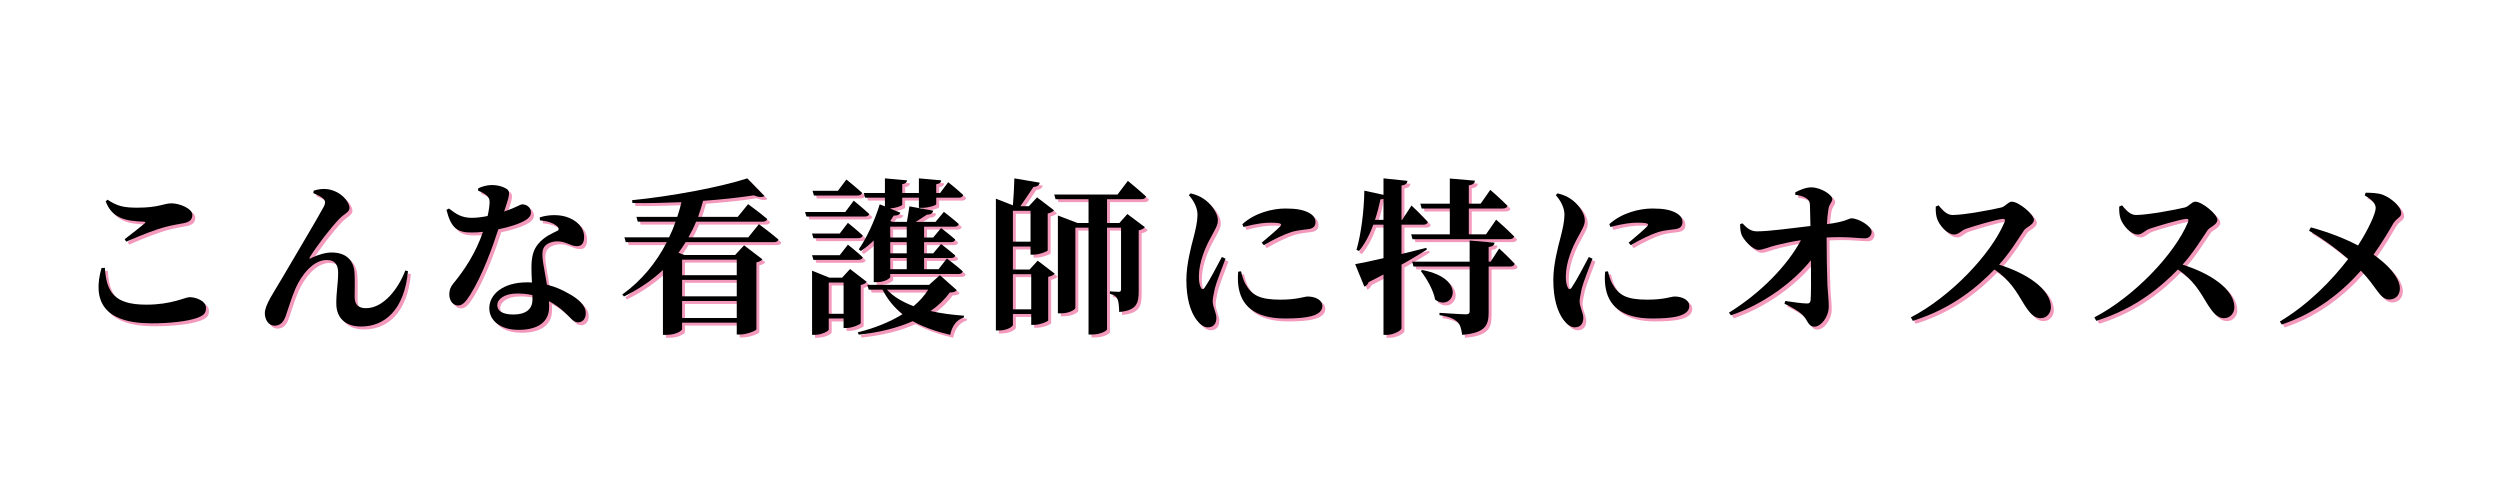 <?xml version="1.0" encoding="UTF-8"?>
<svg xmlns="http://www.w3.org/2000/svg" xmlns:xlink="http://www.w3.org/1999/xlink" width="500" zoomAndPan="magnify" viewBox="0 0 375 75" height="100" preserveAspectRatio="xMidYMid meet" version="1.0">
  <defs>
    <g></g>
  </defs>
  <g fill="#e10058" fill-opacity="0.4">
    <g transform="translate(10.47, 48.442)">
      <g>
        <path d="M 5.199 -7.801 C 3.824 -2.977 5.426 0.5 12.723 0.5 C 15.625 0.5 18.125 0.176 19.5 -0.301 C 20.574 -0.699 20.871 -1.023 20.871 -1.824 C 20.871 -2.875 19.348 -3.426 18.422 -3.426 C 17.723 -3.426 15.75 -2.301 11.922 -2.301 C 6.973 -2.301 5.949 -4.301 5.699 -7.824 Z M 8.898 -11.75 C 11.125 -12.723 13.348 -13.598 14.848 -13.973 C 15.773 -14.223 16.723 -14.375 17.523 -14.523 C 18.422 -14.699 18.824 -15.074 18.824 -15.773 C 18.824 -16.723 16.898 -17.5 15.699 -17.5 C 14.5 -17.5 13.848 -16.848 10.551 -16.848 C 8.551 -16.848 7.551 -17.074 6.098 -18.047 L 5.824 -17.797 C 6.801 -15.172 8.949 -14.848 11.523 -14.75 C 11.824 -14.723 11.848 -14.648 11.648 -14.473 C 10.926 -13.875 9.648 -12.848 8.676 -12.125 Z M 8.898 -11.75 "></path>
      </g>
    </g>
  </g>
  <g fill="#e10058" fill-opacity="0.4">
    <g transform="translate(37.991, 48.442)">
      <g>
        <path d="M 10.949 -18.199 C 11.223 -17.949 11.301 -17.598 11.074 -17.098 C 10.324 -15.648 6.551 -9.348 4.898 -6.5 C 3.523 -4.125 2.176 -2.301 2.176 -1 C 2.176 -0.102 2.699 0.852 3.648 0.852 C 4.574 0.852 5.023 0.176 5.301 -0.574 C 5.723 -1.75 6.148 -3.273 6.773 -4.723 C 7.676 -6.773 9.426 -9 11.449 -9 C 12.797 -9 13.172 -8.148 13.172 -7.098 C 13.172 -5.5 12.875 -4.125 12.898 -2.398 C 12.922 -0.352 14.223 0.977 16.625 0.977 C 20.098 0.977 23.098 -1.449 23.648 -7.324 L 23.246 -7.426 C 22.223 -4.723 19.996 -1.773 17.348 -1.773 C 16.324 -1.773 15.648 -2.199 15.648 -3.449 C 15.648 -4.824 15.699 -5.949 15.625 -7.125 C 15.473 -9.051 14.297 -10.125 12.172 -10.125 C 11.375 -10.125 10.25 -9.848 9.051 -9.25 C 8.875 -9.148 8.824 -9.223 8.898 -9.375 C 9.926 -11.074 12.098 -13.898 13.375 -15.199 C 14.074 -15.922 14.875 -16.199 14.875 -16.773 C 14.875 -17.773 13.547 -19.348 11.574 -19.621 C 11.023 -19.723 10.098 -19.621 9.5 -19.398 L 9.449 -19.023 C 9.898 -18.848 10.574 -18.523 10.949 -18.199 Z M 10.949 -18.199 "></path>
      </g>
    </g>
  </g>
  <g fill="#e10058" fill-opacity="0.4">
    <g transform="translate(65.512, 48.442)">
      <g>
        <path d="M 6.648 -19.398 C 6.898 -19.297 7.348 -19.125 7.75 -18.824 C 8.176 -18.5 8.375 -18.199 8.375 -17.672 C 8.348 -17.074 8.25 -16.375 8.074 -15.598 C 7.324 -15.449 6.449 -15.324 5.723 -15.324 C 4.125 -15.324 3.324 -15.922 2.273 -16.723 L 1.898 -16.523 C 2.602 -13.75 3.551 -13.125 5.625 -13.125 C 6.176 -13.125 6.75 -13.148 7.375 -13.223 C 6.273 -10 4.574 -7.473 2.926 -5.473 C 2.477 -4.926 2.324 -4.449 2.324 -3.852 C 2.324 -3 2.801 -2.176 3.648 -2.176 C 4.348 -2.176 4.848 -2.824 5.473 -3.801 C 7.348 -6.801 8.848 -11.051 9.676 -13.598 C 11.375 -13.949 12.922 -14.449 13.797 -15 C 14.223 -15.273 14.574 -15.598 14.574 -16.148 C 14.574 -16.949 13.848 -17.348 13.273 -17.348 C 12.949 -17.348 12.375 -16.875 10.551 -16.273 C 11.273 -18.422 11.523 -19.199 11.023 -19.598 C 10.5 -19.973 9.648 -20.246 8.676 -20.246 C 8 -20.246 7.125 -19.996 6.648 -19.746 Z M 14.797 -3.051 C 14.797 -1.625 13.797 -0.824 11.949 -0.824 C 10.199 -0.824 9.523 -1.426 9.523 -2.25 C 9.523 -3.051 10.473 -3.973 12.5 -3.973 C 13.324 -3.973 14.098 -3.898 14.797 -3.727 C 14.797 -3.5 14.797 -3.273 14.797 -3.051 Z M 15.922 -14.949 C 17 -14.848 17.898 -14.574 18.449 -14.098 C 18.699 -13.898 18.797 -13.672 18.672 -13.449 C 17.898 -13.047 16.625 -12.574 15.672 -11.426 C 14.922 -10.551 14.648 -9.449 14.648 -7.875 C 14.648 -7.199 14.672 -6.426 14.723 -5.625 C 14.473 -5.648 14.223 -5.648 13.973 -5.648 C 10.324 -5.648 8.324 -3.801 8.324 -1.773 C 8.324 0.074 9.973 1.477 12.723 1.477 C 15.598 1.477 17.297 0.301 17.297 -1.926 C 17.297 -2.227 17.297 -2.523 17.273 -2.824 C 18.199 -2.352 18.949 -1.773 19.574 -1.199 C 20.547 -0.352 20.898 0.352 21.648 0.352 C 22.223 0.352 22.797 -0.074 22.797 -1.051 C 22.797 -2.148 21.699 -3.199 20.121 -4.023 C 19.297 -4.5 18.273 -4.973 16.973 -5.301 C 16.75 -6.648 16.5 -7.875 16.398 -8.598 C 16.25 -9.574 16.199 -10.426 16.574 -10.973 C 16.949 -11.5 17.723 -11.773 18.449 -11.797 C 19.824 -11.824 20.496 -11.074 21.473 -11.074 C 22.273 -11.074 22.547 -11.648 22.547 -12.449 C 22.547 -13.848 21.496 -14.973 19.797 -15.5 C 18.773 -15.797 17.324 -15.848 15.898 -15.398 Z M 15.922 -14.949 "></path>
      </g>
    </g>
  </g>
  <g fill="#e10058" fill-opacity="0.4">
    <g transform="translate(93.033, 48.442)">
      <g>
        <path d="M 17.922 -9.051 L 17.922 -6.723 L 9.723 -6.723 L 9.723 -9.051 Z M 9.723 -0.301 L 9.723 -2.852 L 17.922 -2.852 L 17.922 -0.301 Z M 17.922 -3.551 L 9.723 -3.551 L 9.723 -6.023 L 17.922 -6.023 Z M 19.648 -12.398 L 10.676 -12.398 C 11.098 -13.148 11.5 -13.949 11.824 -14.75 L 21.824 -14.75 C 22.148 -14.75 22.422 -14.875 22.496 -15.148 C 21.422 -16.074 19.621 -17.375 19.621 -17.375 L 18.074 -15.473 L 12.125 -15.473 C 12.398 -16.25 12.648 -17.047 12.875 -17.875 C 15.699 -18.074 18.348 -18.375 20.473 -18.699 C 21.273 -18.375 21.824 -18.375 22.074 -18.598 L 19.5 -21.246 C 15.625 -19.973 8.125 -18.547 2.227 -17.973 L 2.273 -17.547 C 4.648 -17.5 7.148 -17.574 9.625 -17.672 C 9.449 -16.949 9.25 -16.199 9 -15.473 L 2.875 -15.473 L 3.074 -14.75 L 8.75 -14.75 C 8.473 -13.949 8.148 -13.172 7.773 -12.398 L 1.074 -12.398 L 1.273 -11.676 L 7.426 -11.676 C 5.848 -8.598 3.625 -5.875 0.75 -3.824 L 1 -3.523 C 3.273 -4.648 5.223 -5.973 6.848 -7.5 L 6.848 2.227 L 7.375 2.227 C 8.848 2.227 9.723 1.574 9.723 1.375 L 9.723 0.398 L 17.922 0.398 L 17.922 2.176 L 18.422 2.176 C 19.398 2.176 20.848 1.602 20.871 1.398 L 20.871 -8.648 C 21.324 -8.723 21.621 -8.926 21.773 -9.098 L 19.023 -11.199 L 17.672 -9.75 L 10.074 -9.75 L 9.176 -10.074 C 9.551 -10.598 9.926 -11.125 10.25 -11.676 L 23.473 -11.676 C 23.848 -11.676 24.121 -11.797 24.172 -12.074 C 23.074 -13.023 21.246 -14.375 21.246 -14.375 Z M 19.648 -12.398 "></path>
      </g>
    </g>
  </g>
  <g fill="#e10058" fill-opacity="0.4">
    <g transform="translate(120.554, 48.442)">
      <g>
        <path d="M 15.898 -14 L 15.898 -12.375 L 13.422 -12.375 L 13.422 -14 Z M 15.898 -10 L 13.422 -10 L 13.422 -11.676 L 15.898 -11.676 Z M 15.898 -7.625 L 13.422 -7.625 L 13.422 -9.301 L 15.898 -9.301 Z M 9.648 -18.348 L 12.625 -18.348 L 12.625 -17.047 L 11.848 -17.348 C 11.074 -14.824 9.824 -12.199 8.699 -10.598 L 9.023 -10.348 C 9.676 -10.801 10.324 -11.324 10.949 -11.922 L 10.949 -5.676 L 11.398 -5.676 C 12.648 -5.676 13.422 -6.273 13.422 -6.449 L 13.422 -6.898 L 23.648 -6.898 C 23.996 -6.898 24.246 -7.023 24.297 -7.301 C 23.398 -8.125 21.922 -9.223 21.922 -9.223 L 20.672 -7.625 L 18.5 -7.625 L 18.5 -9.301 L 22.523 -9.301 C 22.871 -9.301 23.121 -9.398 23.172 -9.676 C 22.348 -10.398 21.047 -11.398 21.047 -11.398 L 19.871 -10 L 18.5 -10 L 18.5 -11.676 L 22.523 -11.676 C 22.871 -11.676 23.098 -11.797 23.172 -12.074 C 22.348 -12.797 21.047 -13.797 21.047 -13.797 L 19.871 -12.375 L 18.5 -12.375 L 18.5 -14 L 23.047 -14 C 23.398 -14 23.648 -14.125 23.699 -14.398 C 22.848 -15.172 21.473 -16.223 21.473 -16.223 L 20.223 -14.723 L 17.25 -14.723 C 17.824 -15.098 18.473 -15.5 18.922 -15.797 C 19.449 -15.797 19.773 -16 19.871 -16.398 L 16.297 -17.047 C 16.223 -16.398 16.047 -15.449 15.922 -14.723 L 13.75 -14.723 L 13.422 -14.848 C 13.598 -15.125 13.773 -15.398 13.949 -15.672 C 14.523 -15.625 14.824 -15.824 14.949 -16.098 L 13.375 -16.723 C 14.273 -16.797 15.223 -17.125 15.223 -17.297 L 15.223 -18.348 L 17.723 -18.348 L 17.723 -16.824 L 18.199 -16.824 C 19.172 -16.824 20.324 -17.199 20.324 -17.375 L 20.324 -18.348 L 23.699 -18.348 C 24.047 -18.348 24.297 -18.473 24.371 -18.75 C 23.523 -19.547 22.121 -20.672 22.121 -20.672 L 20.898 -19.047 L 20.324 -19.047 L 20.324 -20.371 C 20.871 -20.449 21.047 -20.648 21.074 -20.949 L 17.723 -21.246 L 17.723 -19.047 L 15.223 -19.047 L 15.223 -20.371 C 15.723 -20.449 15.898 -20.648 15.949 -20.949 L 12.625 -21.246 L 12.625 -19.047 L 9.449 -19.047 Z M 1.898 -9.023 L 8.625 -9.023 C 8.973 -9.023 9.223 -9.148 9.301 -9.398 C 8.473 -10.199 7.074 -11.301 7.074 -11.301 L 5.848 -9.723 L 1.699 -9.723 Z M 5.848 -12.973 L 1.699 -12.973 L 1.898 -12.273 L 8.625 -12.273 C 8.973 -12.273 9.223 -12.398 9.301 -12.672 C 8.473 -13.449 7.074 -14.574 7.074 -14.574 Z M 8.523 -18.672 C 8.875 -18.672 9.125 -18.797 9.199 -19.074 C 8.301 -19.898 6.848 -21.074 6.848 -21.074 L 5.574 -19.375 L 1.773 -19.375 L 1.977 -18.672 Z M 6.676 -16.199 L 0.648 -16.199 L 0.852 -15.523 L 9.598 -15.523 C 9.949 -15.523 10.199 -15.625 10.273 -15.898 C 9.398 -16.723 7.949 -17.898 7.949 -17.898 Z M 4.199 -0.926 L 4.199 -5.625 L 6.426 -5.625 L 6.426 -0.926 Z M 9 -5.25 C 9.449 -5.348 9.773 -5.523 9.898 -5.723 L 7.398 -7.648 L 6.199 -6.348 L 4.301 -6.348 L 1.699 -7.398 L 1.699 2.227 L 2.074 2.227 C 3.125 2.227 4.199 1.676 4.199 1.426 L 4.199 -0.227 L 6.426 -0.227 L 6.426 1.199 L 6.875 1.199 C 7.723 1.199 8.973 0.648 9 0.477 Z M 19.125 -4.551 C 18.547 -3.648 17.824 -2.824 16.922 -2.074 C 15.324 -2.676 13.922 -3.477 12.922 -4.551 Z M 20.871 -6.723 L 19.25 -5.273 L 9.973 -5.273 L 10.199 -4.551 L 12.273 -4.551 C 13.023 -3.051 14.047 -1.852 15.273 -0.875 C 13.375 0.301 11.074 1.227 8.551 1.852 L 8.699 2.199 C 11.75 1.875 14.5 1.199 16.797 0.176 C 18.422 1.074 20.297 1.727 22.422 2.227 C 22.699 0.875 23.371 -0.051 24.473 -0.375 L 24.473 -0.648 C 22.773 -0.773 21.074 -0.977 19.473 -1.352 C 20.598 -2.125 21.574 -3.051 22.348 -4.125 C 22.949 -4.148 23.199 -4.223 23.398 -4.473 Z M 20.871 -6.723 "></path>
      </g>
    </g>
  </g>
  <g fill="#e10058" fill-opacity="0.4">
    <g transform="translate(148.075, 48.442)">
      <g>
        <path d="M 4.301 -1.602 L 4.301 -6.875 L 7.051 -6.875 L 7.051 -1.602 Z M 6.949 -16.375 L 6.949 -11.75 L 4.301 -11.75 L 4.301 -16.375 Z M 6.801 -7.574 L 4.301 -7.574 L 4.301 -11.023 L 6.949 -11.023 L 6.949 -9.801 L 7.398 -9.801 C 8.223 -9.801 9.5 -10.273 9.523 -10.449 L 9.523 -15.973 C 10 -16.074 10.324 -16.273 10.473 -16.449 L 7.926 -18.398 L 6.699 -17.074 L 5.426 -17.074 C 6.023 -17.949 6.848 -19.125 7.375 -19.949 C 7.926 -19.996 8.25 -20.199 8.324 -20.598 L 4.523 -21.246 C 4.5 -20.047 4.398 -18.348 4.301 -17.199 L 1.75 -18.199 L 1.75 1.574 L 2.199 1.574 C 3.5 1.574 4.301 0.949 4.301 0.75 L 4.301 -0.898 L 7.051 -0.898 L 7.051 0.727 L 7.5 0.727 C 8.324 0.727 9.574 0.227 9.598 0.051 L 9.598 -6.473 C 10.098 -6.574 10.426 -6.773 10.574 -6.949 L 8.023 -8.898 Z M 23.598 -18.125 C 23.949 -18.125 24.199 -18.25 24.273 -18.523 C 23.246 -19.473 21.547 -20.871 21.547 -20.871 L 19.996 -18.824 L 10.5 -18.824 L 10.699 -18.125 L 15.648 -18.125 L 15.648 -14.547 L 14 -14.547 L 11.051 -15.672 L 11.051 -1 L 11.5 -1 C 12.875 -1 13.672 -1.625 13.672 -1.801 L 13.672 -13.848 L 15.648 -13.848 L 15.648 2.176 L 16.148 2.176 C 17.547 2.176 18.422 1.574 18.422 1.398 L 18.422 -13.848 L 20.523 -13.848 L 20.523 -4.625 C 20.523 -4.348 20.449 -4.223 20.148 -4.223 C 19.824 -4.223 18.848 -4.301 18.848 -4.301 L 18.848 -3.926 C 19.523 -3.773 19.824 -3.5 19.996 -3.125 C 20.172 -2.727 20.223 -2.051 20.246 -1.199 C 22.848 -1.449 23.172 -2.477 23.172 -4.324 L 23.172 -13.449 C 23.648 -13.547 23.973 -13.75 24.098 -13.922 L 21.473 -15.898 L 20.273 -14.547 L 18.422 -14.547 L 18.422 -18.125 Z M 23.598 -18.125 "></path>
      </g>
    </g>
  </g>
  <g fill="#e10058" fill-opacity="0.4">
    <g transform="translate(175.596, 48.442)">
      <g>
        <path d="M 8.125 -9.449 C 7.473 -8.199 6.199 -5.801 5.574 -4.898 C 5.324 -4.523 5.098 -4.551 4.949 -4.926 C 4.801 -5.223 4.676 -5.723 4.676 -6.5 C 4.676 -8.625 5.625 -10.926 6.574 -12.574 C 7.176 -13.723 7.523 -14.223 7.523 -14.922 C 7.523 -16.297 6.176 -17.672 5.398 -18.172 C 4.801 -18.574 4.25 -18.797 3.426 -19 L 3.176 -18.723 C 3.824 -18 4.473 -16.922 4.473 -15.773 C 4.449 -14.672 4.199 -13.648 3.898 -12.449 C 3.5 -10.949 2.801 -8.324 2.801 -6.023 C 2.801 -3.227 3.398 -1.273 4.324 -0.023 C 4.824 0.648 5.426 1.102 6.023 1.102 C 6.848 1.102 7.301 0.574 7.301 -0.324 C 7.301 -1.074 6.75 -1.926 6.75 -2.824 C 6.75 -3.227 6.875 -3.75 7.074 -4.75 C 7.301 -5.676 8.176 -7.848 8.676 -9.199 Z M 10.574 -7.25 C 10.523 -6.648 10.5 -5.898 10.598 -5.148 C 10.973 -2.25 12.922 -0.227 17.648 -0.227 C 20.672 -0.227 23.199 -0.551 23.199 -2.102 C 23.199 -3.051 22.074 -3.523 20.996 -3.523 C 20.473 -3.523 19.449 -3.051 16.922 -3.051 C 13.797 -3.051 12.625 -3.699 11.648 -5.426 C 11.348 -5.949 11.148 -6.699 11 -7.301 Z M 11.375 -13.949 C 13.473 -14.523 14.672 -14.598 15.422 -14.598 C 17.25 -14.598 17.125 -14.348 16.875 -14.047 C 16.449 -13.574 15.199 -12.523 14.098 -11.598 L 14.422 -11.223 C 15.773 -12.047 17.422 -12.824 18.547 -13.199 C 19.574 -13.5 20.473 -13.523 21.223 -13.648 C 21.848 -13.773 22.172 -14.074 22.172 -14.699 C 22.172 -15.148 21.973 -15.648 21.199 -16.074 C 20.348 -16.523 19.324 -16.723 17.648 -16.723 C 15.773 -16.723 13.098 -16.098 11.199 -14.375 Z M 11.375 -13.949 "></path>
      </g>
    </g>
  </g>
  <g fill="#e10058" fill-opacity="0.4">
    <g transform="translate(203.117, 48.442)">
      <g>
        <path d="M 10.574 -16.723 L 14.797 -16.723 L 14.797 -12.848 L 9 -12.848 L 9.199 -12.125 L 23.746 -12.125 C 24.098 -12.125 24.371 -12.25 24.449 -12.523 C 23.473 -13.547 21.746 -15.047 21.746 -15.047 L 20.223 -12.848 L 17.648 -12.848 L 17.648 -16.723 L 22.746 -16.723 C 23.098 -16.723 23.371 -16.848 23.449 -17.125 C 22.496 -18.098 20.871 -19.523 20.871 -19.523 L 19.422 -17.449 L 17.648 -17.449 L 17.648 -20.199 C 18.324 -20.297 18.523 -20.547 18.574 -20.898 L 14.797 -21.223 L 14.797 -17.449 L 10.375 -17.449 Z M 3.574 -15.023 C 3.898 -16 4.176 -17.047 4.398 -18.098 C 4.574 -18.098 4.723 -18.125 4.848 -18.172 L 4.848 -15.023 Z M 11.273 -10.824 C 10.023 -10.5 8.75 -10.199 7.551 -9.898 L 7.551 -14.297 L 10.824 -14.297 C 11.176 -14.297 11.426 -14.422 11.5 -14.699 C 10.625 -15.672 9.051 -17.172 9.051 -17.172 L 7.648 -15.023 L 7.551 -15.023 L 7.551 -20.172 C 8.223 -20.273 8.398 -20.523 8.449 -20.871 L 4.848 -21.246 L 4.848 -18.773 L 1.977 -19.398 C 1.926 -16.324 1.5 -12.949 0.801 -10.523 L 1.176 -10.348 C 2.051 -11.426 2.773 -12.773 3.324 -14.297 L 4.848 -14.297 L 4.848 -9.273 C 3 -8.848 1.477 -8.523 0.602 -8.375 L 1.977 -5 C 2.25 -5.098 2.5 -5.348 2.625 -5.676 C 3.426 -6.074 4.148 -6.449 4.848 -6.824 L 4.848 2.227 L 5.375 2.227 C 6.398 2.227 7.551 1.551 7.551 1.25 L 7.551 -8.301 C 9.125 -9.176 10.375 -9.949 11.348 -10.551 Z M 10.449 -7.348 C 11.324 -6.223 12.324 -4.523 12.598 -3.051 C 15.223 -1.125 17.648 -6.176 10.648 -7.5 Z M 20.922 -8.75 L 20.621 -8.75 L 20.621 -10.949 C 21.223 -11.023 21.449 -11.223 21.523 -11.598 L 17.773 -11.922 L 17.773 -8.75 L 9.148 -8.75 L 9.348 -8.023 L 17.773 -8.023 L 17.773 -1.324 C 17.773 -1 17.625 -0.852 17.199 -0.852 C 16.598 -0.852 13.25 -1.074 13.25 -1.074 L 13.25 -0.727 C 14.75 -0.5 15.398 -0.176 15.898 0.25 C 16.375 0.676 16.523 1.352 16.648 2.227 C 20.148 1.926 20.621 0.801 20.621 -1.176 L 20.621 -8.023 L 23.848 -8.023 C 24.199 -8.023 24.449 -8.148 24.523 -8.426 C 23.699 -9.348 22.199 -10.723 22.199 -10.723 Z M 20.922 -8.75 "></path>
      </g>
    </g>
  </g>
  <g fill="#e10058" fill-opacity="0.4">
    <g transform="translate(230.638, 48.442)">
      <g>
        <path d="M 8.125 -9.449 C 7.473 -8.199 6.199 -5.801 5.574 -4.898 C 5.324 -4.523 5.098 -4.551 4.949 -4.926 C 4.801 -5.223 4.676 -5.723 4.676 -6.5 C 4.676 -8.625 5.625 -10.926 6.574 -12.574 C 7.176 -13.723 7.523 -14.223 7.523 -14.922 C 7.523 -16.297 6.176 -17.672 5.398 -18.172 C 4.801 -18.574 4.25 -18.797 3.426 -19 L 3.176 -18.723 C 3.824 -18 4.473 -16.922 4.473 -15.773 C 4.449 -14.672 4.199 -13.648 3.898 -12.449 C 3.5 -10.949 2.801 -8.324 2.801 -6.023 C 2.801 -3.227 3.398 -1.273 4.324 -0.023 C 4.824 0.648 5.426 1.102 6.023 1.102 C 6.848 1.102 7.301 0.574 7.301 -0.324 C 7.301 -1.074 6.75 -1.926 6.75 -2.824 C 6.75 -3.227 6.875 -3.75 7.074 -4.75 C 7.301 -5.676 8.176 -7.848 8.676 -9.199 Z M 10.574 -7.25 C 10.523 -6.648 10.5 -5.898 10.598 -5.148 C 10.973 -2.25 12.922 -0.227 17.648 -0.227 C 20.672 -0.227 23.199 -0.551 23.199 -2.102 C 23.199 -3.051 22.074 -3.523 20.996 -3.523 C 20.473 -3.523 19.449 -3.051 16.922 -3.051 C 13.797 -3.051 12.625 -3.699 11.648 -5.426 C 11.348 -5.949 11.148 -6.699 11 -7.301 Z M 11.375 -13.949 C 13.473 -14.523 14.672 -14.598 15.422 -14.598 C 17.25 -14.598 17.125 -14.348 16.875 -14.047 C 16.449 -13.574 15.199 -12.523 14.098 -11.598 L 14.422 -11.223 C 15.773 -12.047 17.422 -12.824 18.547 -13.199 C 19.574 -13.5 20.473 -13.523 21.223 -13.648 C 21.848 -13.773 22.172 -14.074 22.172 -14.699 C 22.172 -15.148 21.973 -15.648 21.199 -16.074 C 20.348 -16.523 19.324 -16.723 17.648 -16.723 C 15.773 -16.723 13.098 -16.098 11.199 -14.375 Z M 11.375 -13.949 "></path>
      </g>
    </g>
  </g>
  <g fill="#e10058" fill-opacity="0.4">
    <g transform="translate(258.159, 48.442)">
      <g>
        <path d="M 11.574 -18.773 C 12.125 -18.699 12.75 -18.598 13.223 -18.25 C 13.625 -18 13.75 -17.75 13.773 -17.25 C 13.797 -16.422 13.824 -15.074 13.848 -14.098 C 11.176 -13.797 7.723 -13.297 5.824 -13.297 C 4.926 -13.297 4.324 -13.75 3.648 -14.5 L 3.301 -14.375 C 3.301 -13.699 3.352 -13.25 3.523 -12.773 C 3.824 -12.023 5.176 -10.5 6.074 -10.523 C 6.773 -10.523 7.625 -10.973 8.824 -11.25 C 9.801 -11.473 11.023 -11.773 12.422 -11.973 C 10.426 -8.223 6.426 -4.074 1.625 -1.102 L 1.926 -0.699 C 6.875 -2.398 11.348 -5.75 13.922 -8.973 C 13.949 -6.273 13.949 -3.801 13.875 -3 C 13.848 -2.625 13.648 -2.449 13.297 -2.477 C 12.473 -2.5 11.273 -2.676 10.074 -2.852 L 9.949 -2.449 C 11.051 -1.898 11.949 -1.426 12.648 -0.773 C 13.449 -0.023 13.473 1 14.449 1 C 15.422 1 16.598 -0.449 16.598 -2.023 C 16.598 -3.074 16.449 -4.098 16.398 -5.176 C 16.324 -7.023 16.273 -10.324 16.273 -12.375 C 19.297 -12.547 20.996 -12.25 22.023 -12.25 C 22.621 -12.25 23.023 -12.672 23.023 -13.25 C 23.023 -14.074 21.074 -15.25 19.996 -15.25 C 19.598 -15.25 19.223 -14.75 16.324 -14.375 C 16.348 -15.074 16.422 -15.898 16.547 -16.625 C 16.672 -17.473 17.125 -17.625 17.125 -18.172 C 17.125 -18.75 15.449 -19.898 13.949 -19.898 C 13.125 -19.898 12.125 -19.449 11.574 -19.148 Z M 11.574 -18.773 "></path>
      </g>
    </g>
  </g>
  <g fill="#e10058" fill-opacity="0.4">
    <g transform="translate(285.681, 48.442)">
      <g>
        <path d="M 5.125 -17.023 C 5.098 -16.348 5.148 -15.699 5.324 -15.199 C 5.625 -14.273 6.801 -12.824 7.898 -12.824 C 8.598 -12.824 8.898 -13.422 9.723 -13.699 C 10.973 -14.125 14.172 -15.074 15.172 -15.172 C 15.449 -15.172 15.598 -15.074 15.449 -14.699 C 13.422 -9.824 7.273 -3.449 1.398 -0.398 L 1.676 0.125 C 7.75 -1.75 11.625 -5.223 13.922 -7.574 C 16.25 -6.023 17.223 -4.25 18.375 -2.352 C 19.223 -1.023 19.871 -0.273 20.848 -0.273 C 21.848 -0.273 22.398 -1.125 22.398 -1.898 C 22.398 -4.648 18.723 -7.023 14.625 -8.301 C 16.25 -10.098 17.547 -12.25 18.398 -13.5 C 18.699 -13.922 19.848 -14.297 19.848 -15.023 C 19.848 -15.824 17.598 -17.75 16.523 -17.75 C 16 -17.75 15.574 -17.023 14.949 -16.875 C 13.75 -16.574 9.375 -15.75 7.648 -15.75 C 6.801 -15.75 6.098 -16.473 5.551 -17.199 Z M 5.125 -17.023 "></path>
      </g>
    </g>
  </g>
  <g fill="#e10058" fill-opacity="0.4">
    <g transform="translate(313.202, 48.442)">
      <g>
        <path d="M 5.125 -17.023 C 5.098 -16.348 5.148 -15.699 5.324 -15.199 C 5.625 -14.273 6.801 -12.824 7.898 -12.824 C 8.598 -12.824 8.898 -13.422 9.723 -13.699 C 10.973 -14.125 14.172 -15.074 15.172 -15.172 C 15.449 -15.172 15.598 -15.074 15.449 -14.699 C 13.422 -9.824 7.273 -3.449 1.398 -0.398 L 1.676 0.125 C 7.75 -1.75 11.625 -5.223 13.922 -7.574 C 16.25 -6.023 17.223 -4.25 18.375 -2.352 C 19.223 -1.023 19.871 -0.273 20.848 -0.273 C 21.848 -0.273 22.398 -1.125 22.398 -1.898 C 22.398 -4.648 18.723 -7.023 14.625 -8.301 C 16.25 -10.098 17.547 -12.25 18.398 -13.5 C 18.699 -13.922 19.848 -14.297 19.848 -15.023 C 19.848 -15.824 17.598 -17.75 16.523 -17.75 C 16 -17.75 15.574 -17.023 14.949 -16.875 C 13.75 -16.574 9.375 -15.75 7.648 -15.75 C 6.801 -15.75 6.098 -16.473 5.551 -17.199 Z M 5.125 -17.023 "></path>
      </g>
    </g>
  </g>
  <g fill="#e10058" fill-opacity="0.4">
    <g transform="translate(340.723, 48.442)">
      <g>
        <path d="M 14.422 -18.699 C 15.273 -18.172 16.074 -17.598 16.074 -16.797 C 16.074 -16.023 15.023 -13.648 13.422 -11.176 C 11.676 -12.098 9.348 -13.074 6.348 -13.898 L 6.074 -13.398 C 8.723 -11.797 10.648 -10.273 11.949 -9.148 C 9.473 -5.926 6.023 -2.375 1.699 0.227 L 1.977 0.676 C 7.148 -1.051 11.051 -4.223 13.848 -7.398 C 16.25 -4.949 16.672 -3.074 18.098 -3.074 C 19 -3.074 19.723 -3.676 19.699 -4.801 C 19.648 -6.5 17.699 -8.449 15.75 -9.801 C 17.047 -11.625 18.199 -13.598 18.723 -14.5 C 19.223 -15.297 19.898 -15.398 19.898 -16 C 19.898 -17.023 18.422 -18.273 17.172 -18.773 C 16.375 -19.074 15.375 -19.074 14.574 -19.098 Z M 14.422 -18.699 "></path>
      </g>
    </g>
  </g>
  <g fill="#000000" fill-opacity="1">
    <g transform="translate(10.028, 48)">
      <g>
        <path d="M 5.199 -7.801 C 3.824 -2.977 5.426 0.5 12.723 0.5 C 15.625 0.5 18.125 0.176 19.5 -0.301 C 20.574 -0.699 20.871 -1.023 20.871 -1.824 C 20.871 -2.875 19.348 -3.426 18.422 -3.426 C 17.723 -3.426 15.75 -2.301 11.922 -2.301 C 6.973 -2.301 5.949 -4.301 5.699 -7.824 Z M 8.898 -11.75 C 11.125 -12.723 13.348 -13.598 14.848 -13.973 C 15.773 -14.223 16.723 -14.375 17.523 -14.523 C 18.422 -14.699 18.824 -15.074 18.824 -15.773 C 18.824 -16.723 16.898 -17.5 15.699 -17.5 C 14.5 -17.5 13.848 -16.848 10.551 -16.848 C 8.551 -16.848 7.551 -17.074 6.098 -18.047 L 5.824 -17.797 C 6.801 -15.172 8.949 -14.848 11.523 -14.75 C 11.824 -14.723 11.848 -14.648 11.648 -14.473 C 10.926 -13.875 9.648 -12.848 8.676 -12.125 Z M 8.898 -11.75 "></path>
      </g>
    </g>
  </g>
  <g fill="#000000" fill-opacity="1">
    <g transform="translate(37.549, 48)">
      <g>
        <path d="M 10.949 -18.199 C 11.223 -17.949 11.301 -17.598 11.074 -17.098 C 10.324 -15.648 6.551 -9.348 4.898 -6.5 C 3.523 -4.125 2.176 -2.301 2.176 -1 C 2.176 -0.102 2.699 0.852 3.648 0.852 C 4.574 0.852 5.023 0.176 5.301 -0.574 C 5.723 -1.75 6.148 -3.273 6.773 -4.723 C 7.676 -6.773 9.426 -9 11.449 -9 C 12.797 -9 13.172 -8.148 13.172 -7.098 C 13.172 -5.5 12.875 -4.125 12.898 -2.398 C 12.922 -0.352 14.223 0.977 16.625 0.977 C 20.098 0.977 23.098 -1.449 23.648 -7.324 L 23.246 -7.426 C 22.223 -4.723 19.996 -1.773 17.348 -1.773 C 16.324 -1.773 15.648 -2.199 15.648 -3.449 C 15.648 -4.824 15.699 -5.949 15.625 -7.125 C 15.473 -9.051 14.297 -10.125 12.172 -10.125 C 11.375 -10.125 10.25 -9.848 9.051 -9.25 C 8.875 -9.148 8.824 -9.223 8.898 -9.375 C 9.926 -11.074 12.098 -13.898 13.375 -15.199 C 14.074 -15.922 14.875 -16.199 14.875 -16.773 C 14.875 -17.773 13.547 -19.348 11.574 -19.621 C 11.023 -19.723 10.098 -19.621 9.5 -19.398 L 9.449 -19.023 C 9.898 -18.848 10.574 -18.523 10.949 -18.199 Z M 10.949 -18.199 "></path>
      </g>
    </g>
  </g>
  <g fill="#000000" fill-opacity="1">
    <g transform="translate(65.07, 48)">
      <g>
        <path d="M 6.648 -19.398 C 6.898 -19.297 7.348 -19.125 7.75 -18.824 C 8.176 -18.5 8.375 -18.199 8.375 -17.672 C 8.348 -17.074 8.25 -16.375 8.074 -15.598 C 7.324 -15.449 6.449 -15.324 5.723 -15.324 C 4.125 -15.324 3.324 -15.922 2.273 -16.723 L 1.898 -16.523 C 2.602 -13.75 3.551 -13.125 5.625 -13.125 C 6.176 -13.125 6.75 -13.148 7.375 -13.223 C 6.273 -10 4.574 -7.473 2.926 -5.473 C 2.477 -4.926 2.324 -4.449 2.324 -3.852 C 2.324 -3 2.801 -2.176 3.648 -2.176 C 4.348 -2.176 4.848 -2.824 5.473 -3.801 C 7.348 -6.801 8.848 -11.051 9.676 -13.598 C 11.375 -13.949 12.922 -14.449 13.797 -15 C 14.223 -15.273 14.574 -15.598 14.574 -16.148 C 14.574 -16.949 13.848 -17.348 13.273 -17.348 C 12.949 -17.348 12.375 -16.875 10.551 -16.273 C 11.273 -18.422 11.523 -19.199 11.023 -19.598 C 10.5 -19.973 9.648 -20.246 8.676 -20.246 C 8 -20.246 7.125 -19.996 6.648 -19.746 Z M 14.797 -3.051 C 14.797 -1.625 13.797 -0.824 11.949 -0.824 C 10.199 -0.824 9.523 -1.426 9.523 -2.25 C 9.523 -3.051 10.473 -3.973 12.5 -3.973 C 13.324 -3.973 14.098 -3.898 14.797 -3.727 C 14.797 -3.5 14.797 -3.273 14.797 -3.051 Z M 15.922 -14.949 C 17 -14.848 17.898 -14.574 18.449 -14.098 C 18.699 -13.898 18.797 -13.672 18.672 -13.449 C 17.898 -13.047 16.625 -12.574 15.672 -11.426 C 14.922 -10.551 14.648 -9.449 14.648 -7.875 C 14.648 -7.199 14.672 -6.426 14.723 -5.625 C 14.473 -5.648 14.223 -5.648 13.973 -5.648 C 10.324 -5.648 8.324 -3.801 8.324 -1.773 C 8.324 0.074 9.973 1.477 12.723 1.477 C 15.598 1.477 17.297 0.301 17.297 -1.926 C 17.297 -2.227 17.297 -2.523 17.273 -2.824 C 18.199 -2.352 18.949 -1.773 19.574 -1.199 C 20.547 -0.352 20.898 0.352 21.648 0.352 C 22.223 0.352 22.797 -0.074 22.797 -1.051 C 22.797 -2.148 21.699 -3.199 20.121 -4.023 C 19.297 -4.5 18.273 -4.973 16.973 -5.301 C 16.75 -6.648 16.5 -7.875 16.398 -8.598 C 16.25 -9.574 16.199 -10.426 16.574 -10.973 C 16.949 -11.5 17.723 -11.773 18.449 -11.797 C 19.824 -11.824 20.496 -11.074 21.473 -11.074 C 22.273 -11.074 22.547 -11.648 22.547 -12.449 C 22.547 -13.848 21.496 -14.973 19.797 -15.5 C 18.773 -15.797 17.324 -15.848 15.898 -15.398 Z M 15.922 -14.949 "></path>
      </g>
    </g>
  </g>
  <g fill="#000000" fill-opacity="1">
    <g transform="translate(92.591, 48)">
      <g>
        <path d="M 17.922 -9.051 L 17.922 -6.723 L 9.723 -6.723 L 9.723 -9.051 Z M 9.723 -0.301 L 9.723 -2.852 L 17.922 -2.852 L 17.922 -0.301 Z M 17.922 -3.551 L 9.723 -3.551 L 9.723 -6.023 L 17.922 -6.023 Z M 19.648 -12.398 L 10.676 -12.398 C 11.098 -13.148 11.5 -13.949 11.824 -14.75 L 21.824 -14.75 C 22.148 -14.75 22.422 -14.875 22.496 -15.148 C 21.422 -16.074 19.621 -17.375 19.621 -17.375 L 18.074 -15.473 L 12.125 -15.473 C 12.398 -16.25 12.648 -17.047 12.875 -17.875 C 15.699 -18.074 18.348 -18.375 20.473 -18.699 C 21.273 -18.375 21.824 -18.375 22.074 -18.598 L 19.5 -21.246 C 15.625 -19.973 8.125 -18.547 2.227 -17.973 L 2.273 -17.547 C 4.648 -17.5 7.148 -17.574 9.625 -17.672 C 9.449 -16.949 9.25 -16.199 9 -15.473 L 2.875 -15.473 L 3.074 -14.75 L 8.75 -14.75 C 8.473 -13.949 8.148 -13.172 7.773 -12.398 L 1.074 -12.398 L 1.273 -11.676 L 7.426 -11.676 C 5.848 -8.598 3.625 -5.875 0.75 -3.824 L 1 -3.523 C 3.273 -4.648 5.223 -5.973 6.848 -7.5 L 6.848 2.227 L 7.375 2.227 C 8.848 2.227 9.723 1.574 9.723 1.375 L 9.723 0.398 L 17.922 0.398 L 17.922 2.176 L 18.422 2.176 C 19.398 2.176 20.848 1.602 20.871 1.398 L 20.871 -8.648 C 21.324 -8.723 21.621 -8.926 21.773 -9.098 L 19.023 -11.199 L 17.672 -9.75 L 10.074 -9.75 L 9.176 -10.074 C 9.551 -10.598 9.926 -11.125 10.25 -11.676 L 23.473 -11.676 C 23.848 -11.676 24.121 -11.797 24.172 -12.074 C 23.074 -13.023 21.246 -14.375 21.246 -14.375 Z M 19.648 -12.398 "></path>
      </g>
    </g>
  </g>
  <g fill="#000000" fill-opacity="1">
    <g transform="translate(120.112, 48)">
      <g>
        <path d="M 15.898 -14 L 15.898 -12.375 L 13.422 -12.375 L 13.422 -14 Z M 15.898 -10 L 13.422 -10 L 13.422 -11.676 L 15.898 -11.676 Z M 15.898 -7.625 L 13.422 -7.625 L 13.422 -9.301 L 15.898 -9.301 Z M 9.648 -18.348 L 12.625 -18.348 L 12.625 -17.047 L 11.848 -17.348 C 11.074 -14.824 9.824 -12.199 8.699 -10.598 L 9.023 -10.348 C 9.676 -10.801 10.324 -11.324 10.949 -11.922 L 10.949 -5.676 L 11.398 -5.676 C 12.648 -5.676 13.422 -6.273 13.422 -6.449 L 13.422 -6.898 L 23.648 -6.898 C 23.996 -6.898 24.246 -7.023 24.297 -7.301 C 23.398 -8.125 21.922 -9.223 21.922 -9.223 L 20.672 -7.625 L 18.5 -7.625 L 18.5 -9.301 L 22.523 -9.301 C 22.871 -9.301 23.121 -9.398 23.172 -9.676 C 22.348 -10.398 21.047 -11.398 21.047 -11.398 L 19.871 -10 L 18.5 -10 L 18.5 -11.676 L 22.523 -11.676 C 22.871 -11.676 23.098 -11.797 23.172 -12.074 C 22.348 -12.797 21.047 -13.797 21.047 -13.797 L 19.871 -12.375 L 18.5 -12.375 L 18.5 -14 L 23.047 -14 C 23.398 -14 23.648 -14.125 23.699 -14.398 C 22.848 -15.172 21.473 -16.223 21.473 -16.223 L 20.223 -14.723 L 17.25 -14.723 C 17.824 -15.098 18.473 -15.5 18.922 -15.797 C 19.449 -15.797 19.773 -16 19.871 -16.398 L 16.297 -17.047 C 16.223 -16.398 16.047 -15.449 15.922 -14.723 L 13.75 -14.723 L 13.422 -14.848 C 13.598 -15.125 13.773 -15.398 13.949 -15.672 C 14.523 -15.625 14.824 -15.824 14.949 -16.098 L 13.375 -16.723 C 14.273 -16.797 15.223 -17.125 15.223 -17.297 L 15.223 -18.348 L 17.723 -18.348 L 17.723 -16.824 L 18.199 -16.824 C 19.172 -16.824 20.324 -17.199 20.324 -17.375 L 20.324 -18.348 L 23.699 -18.348 C 24.047 -18.348 24.297 -18.473 24.371 -18.75 C 23.523 -19.547 22.121 -20.672 22.121 -20.672 L 20.898 -19.047 L 20.324 -19.047 L 20.324 -20.371 C 20.871 -20.449 21.047 -20.648 21.074 -20.949 L 17.723 -21.246 L 17.723 -19.047 L 15.223 -19.047 L 15.223 -20.371 C 15.723 -20.449 15.898 -20.648 15.949 -20.949 L 12.625 -21.246 L 12.625 -19.047 L 9.449 -19.047 Z M 1.898 -9.023 L 8.625 -9.023 C 8.973 -9.023 9.223 -9.148 9.301 -9.398 C 8.473 -10.199 7.074 -11.301 7.074 -11.301 L 5.848 -9.723 L 1.699 -9.723 Z M 5.848 -12.973 L 1.699 -12.973 L 1.898 -12.273 L 8.625 -12.273 C 8.973 -12.273 9.223 -12.398 9.301 -12.672 C 8.473 -13.449 7.074 -14.574 7.074 -14.574 Z M 8.523 -18.672 C 8.875 -18.672 9.125 -18.797 9.199 -19.074 C 8.301 -19.898 6.848 -21.074 6.848 -21.074 L 5.574 -19.375 L 1.773 -19.375 L 1.977 -18.672 Z M 6.676 -16.199 L 0.648 -16.199 L 0.852 -15.523 L 9.598 -15.523 C 9.949 -15.523 10.199 -15.625 10.273 -15.898 C 9.398 -16.723 7.949 -17.898 7.949 -17.898 Z M 4.199 -0.926 L 4.199 -5.625 L 6.426 -5.625 L 6.426 -0.926 Z M 9 -5.25 C 9.449 -5.348 9.773 -5.523 9.898 -5.723 L 7.398 -7.648 L 6.199 -6.348 L 4.301 -6.348 L 1.699 -7.398 L 1.699 2.227 L 2.074 2.227 C 3.125 2.227 4.199 1.676 4.199 1.426 L 4.199 -0.227 L 6.426 -0.227 L 6.426 1.199 L 6.875 1.199 C 7.723 1.199 8.973 0.648 9 0.477 Z M 19.125 -4.551 C 18.547 -3.648 17.824 -2.824 16.922 -2.074 C 15.324 -2.676 13.922 -3.477 12.922 -4.551 Z M 20.871 -6.723 L 19.25 -5.273 L 9.973 -5.273 L 10.199 -4.551 L 12.273 -4.551 C 13.023 -3.051 14.047 -1.852 15.273 -0.875 C 13.375 0.301 11.074 1.227 8.551 1.852 L 8.699 2.199 C 11.75 1.875 14.5 1.199 16.797 0.176 C 18.422 1.074 20.297 1.727 22.422 2.227 C 22.699 0.875 23.371 -0.051 24.473 -0.375 L 24.473 -0.648 C 22.773 -0.773 21.074 -0.977 19.473 -1.352 C 20.598 -2.125 21.574 -3.051 22.348 -4.125 C 22.949 -4.148 23.199 -4.223 23.398 -4.473 Z M 20.871 -6.723 "></path>
      </g>
    </g>
  </g>
  <g fill="#000000" fill-opacity="1">
    <g transform="translate(147.633, 48)">
      <g>
        <path d="M 4.301 -1.602 L 4.301 -6.875 L 7.051 -6.875 L 7.051 -1.602 Z M 6.949 -16.375 L 6.949 -11.75 L 4.301 -11.75 L 4.301 -16.375 Z M 6.801 -7.574 L 4.301 -7.574 L 4.301 -11.023 L 6.949 -11.023 L 6.949 -9.801 L 7.398 -9.801 C 8.223 -9.801 9.5 -10.273 9.523 -10.449 L 9.523 -15.973 C 10 -16.074 10.324 -16.273 10.473 -16.449 L 7.926 -18.398 L 6.699 -17.074 L 5.426 -17.074 C 6.023 -17.949 6.848 -19.125 7.375 -19.949 C 7.926 -19.996 8.25 -20.199 8.324 -20.598 L 4.523 -21.246 C 4.5 -20.047 4.398 -18.348 4.301 -17.199 L 1.75 -18.199 L 1.75 1.574 L 2.199 1.574 C 3.5 1.574 4.301 0.949 4.301 0.75 L 4.301 -0.898 L 7.051 -0.898 L 7.051 0.727 L 7.5 0.727 C 8.324 0.727 9.574 0.227 9.598 0.051 L 9.598 -6.473 C 10.098 -6.574 10.426 -6.773 10.574 -6.949 L 8.023 -8.898 Z M 23.598 -18.125 C 23.949 -18.125 24.199 -18.25 24.273 -18.523 C 23.246 -19.473 21.547 -20.871 21.547 -20.871 L 19.996 -18.824 L 10.5 -18.824 L 10.699 -18.125 L 15.648 -18.125 L 15.648 -14.547 L 14 -14.547 L 11.051 -15.672 L 11.051 -1 L 11.5 -1 C 12.875 -1 13.672 -1.625 13.672 -1.801 L 13.672 -13.848 L 15.648 -13.848 L 15.648 2.176 L 16.148 2.176 C 17.547 2.176 18.422 1.574 18.422 1.398 L 18.422 -13.848 L 20.523 -13.848 L 20.523 -4.625 C 20.523 -4.348 20.449 -4.223 20.148 -4.223 C 19.824 -4.223 18.848 -4.301 18.848 -4.301 L 18.848 -3.926 C 19.523 -3.773 19.824 -3.5 19.996 -3.125 C 20.172 -2.727 20.223 -2.051 20.246 -1.199 C 22.848 -1.449 23.172 -2.477 23.172 -4.324 L 23.172 -13.449 C 23.648 -13.547 23.973 -13.75 24.098 -13.922 L 21.473 -15.898 L 20.273 -14.547 L 18.422 -14.547 L 18.422 -18.125 Z M 23.598 -18.125 "></path>
      </g>
    </g>
  </g>
  <g fill="#000000" fill-opacity="1">
    <g transform="translate(175.154, 48)">
      <g>
        <path d="M 8.125 -9.449 C 7.473 -8.199 6.199 -5.801 5.574 -4.898 C 5.324 -4.523 5.098 -4.551 4.949 -4.926 C 4.801 -5.223 4.676 -5.723 4.676 -6.5 C 4.676 -8.625 5.625 -10.926 6.574 -12.574 C 7.176 -13.723 7.523 -14.223 7.523 -14.922 C 7.523 -16.297 6.176 -17.672 5.398 -18.172 C 4.801 -18.574 4.25 -18.797 3.426 -19 L 3.176 -18.723 C 3.824 -18 4.473 -16.922 4.473 -15.773 C 4.449 -14.672 4.199 -13.648 3.898 -12.449 C 3.5 -10.949 2.801 -8.324 2.801 -6.023 C 2.801 -3.227 3.398 -1.273 4.324 -0.023 C 4.824 0.648 5.426 1.102 6.023 1.102 C 6.848 1.102 7.301 0.574 7.301 -0.324 C 7.301 -1.074 6.75 -1.926 6.75 -2.824 C 6.75 -3.227 6.875 -3.75 7.074 -4.75 C 7.301 -5.676 8.176 -7.848 8.676 -9.199 Z M 10.574 -7.25 C 10.523 -6.648 10.5 -5.898 10.598 -5.148 C 10.973 -2.25 12.922 -0.227 17.648 -0.227 C 20.672 -0.227 23.199 -0.551 23.199 -2.102 C 23.199 -3.051 22.074 -3.523 20.996 -3.523 C 20.473 -3.523 19.449 -3.051 16.922 -3.051 C 13.797 -3.051 12.625 -3.699 11.648 -5.426 C 11.348 -5.949 11.148 -6.699 11 -7.301 Z M 11.375 -13.949 C 13.473 -14.523 14.672 -14.598 15.422 -14.598 C 17.25 -14.598 17.125 -14.348 16.875 -14.047 C 16.449 -13.574 15.199 -12.523 14.098 -11.598 L 14.422 -11.223 C 15.773 -12.047 17.422 -12.824 18.547 -13.199 C 19.574 -13.5 20.473 -13.523 21.223 -13.648 C 21.848 -13.773 22.172 -14.074 22.172 -14.699 C 22.172 -15.148 21.973 -15.648 21.199 -16.074 C 20.348 -16.523 19.324 -16.723 17.648 -16.723 C 15.773 -16.723 13.098 -16.098 11.199 -14.375 Z M 11.375 -13.949 "></path>
      </g>
    </g>
  </g>
  <g fill="#000000" fill-opacity="1">
    <g transform="translate(202.675, 48)">
      <g>
        <path d="M 10.574 -16.723 L 14.797 -16.723 L 14.797 -12.848 L 9 -12.848 L 9.199 -12.125 L 23.746 -12.125 C 24.098 -12.125 24.371 -12.25 24.449 -12.523 C 23.473 -13.547 21.746 -15.047 21.746 -15.047 L 20.223 -12.848 L 17.648 -12.848 L 17.648 -16.723 L 22.746 -16.723 C 23.098 -16.723 23.371 -16.848 23.449 -17.125 C 22.496 -18.098 20.871 -19.523 20.871 -19.523 L 19.422 -17.449 L 17.648 -17.449 L 17.648 -20.199 C 18.324 -20.297 18.523 -20.547 18.574 -20.898 L 14.797 -21.223 L 14.797 -17.449 L 10.375 -17.449 Z M 3.574 -15.023 C 3.898 -16 4.176 -17.047 4.398 -18.098 C 4.574 -18.098 4.723 -18.125 4.848 -18.172 L 4.848 -15.023 Z M 11.273 -10.824 C 10.023 -10.5 8.75 -10.199 7.551 -9.898 L 7.551 -14.297 L 10.824 -14.297 C 11.176 -14.297 11.426 -14.422 11.5 -14.699 C 10.625 -15.672 9.051 -17.172 9.051 -17.172 L 7.648 -15.023 L 7.551 -15.023 L 7.551 -20.172 C 8.223 -20.273 8.398 -20.523 8.449 -20.871 L 4.848 -21.246 L 4.848 -18.773 L 1.977 -19.398 C 1.926 -16.324 1.5 -12.949 0.801 -10.523 L 1.176 -10.348 C 2.051 -11.426 2.773 -12.773 3.324 -14.297 L 4.848 -14.297 L 4.848 -9.273 C 3 -8.848 1.477 -8.523 0.602 -8.375 L 1.977 -5 C 2.25 -5.098 2.5 -5.348 2.625 -5.676 C 3.426 -6.074 4.148 -6.449 4.848 -6.824 L 4.848 2.227 L 5.375 2.227 C 6.398 2.227 7.551 1.551 7.551 1.25 L 7.551 -8.301 C 9.125 -9.176 10.375 -9.949 11.348 -10.551 Z M 10.449 -7.348 C 11.324 -6.223 12.324 -4.523 12.598 -3.051 C 15.223 -1.125 17.648 -6.176 10.648 -7.5 Z M 20.922 -8.75 L 20.621 -8.75 L 20.621 -10.949 C 21.223 -11.023 21.449 -11.223 21.523 -11.598 L 17.773 -11.922 L 17.773 -8.75 L 9.148 -8.75 L 9.348 -8.023 L 17.773 -8.023 L 17.773 -1.324 C 17.773 -1 17.625 -0.852 17.199 -0.852 C 16.598 -0.852 13.25 -1.074 13.25 -1.074 L 13.25 -0.727 C 14.75 -0.5 15.398 -0.176 15.898 0.25 C 16.375 0.676 16.523 1.352 16.648 2.227 C 20.148 1.926 20.621 0.801 20.621 -1.176 L 20.621 -8.023 L 23.848 -8.023 C 24.199 -8.023 24.449 -8.148 24.523 -8.426 C 23.699 -9.348 22.199 -10.723 22.199 -10.723 Z M 20.922 -8.75 "></path>
      </g>
    </g>
  </g>
  <g fill="#000000" fill-opacity="1">
    <g transform="translate(230.196, 48)">
      <g>
        <path d="M 8.125 -9.449 C 7.473 -8.199 6.199 -5.801 5.574 -4.898 C 5.324 -4.523 5.098 -4.551 4.949 -4.926 C 4.801 -5.223 4.676 -5.723 4.676 -6.5 C 4.676 -8.625 5.625 -10.926 6.574 -12.574 C 7.176 -13.723 7.523 -14.223 7.523 -14.922 C 7.523 -16.297 6.176 -17.672 5.398 -18.172 C 4.801 -18.574 4.25 -18.797 3.426 -19 L 3.176 -18.723 C 3.824 -18 4.473 -16.922 4.473 -15.773 C 4.449 -14.672 4.199 -13.648 3.898 -12.449 C 3.5 -10.949 2.801 -8.324 2.801 -6.023 C 2.801 -3.227 3.398 -1.273 4.324 -0.023 C 4.824 0.648 5.426 1.102 6.023 1.102 C 6.848 1.102 7.301 0.574 7.301 -0.324 C 7.301 -1.074 6.75 -1.926 6.75 -2.824 C 6.75 -3.227 6.875 -3.75 7.074 -4.75 C 7.301 -5.676 8.176 -7.848 8.676 -9.199 Z M 10.574 -7.25 C 10.523 -6.648 10.5 -5.898 10.598 -5.148 C 10.973 -2.25 12.922 -0.227 17.648 -0.227 C 20.672 -0.227 23.199 -0.551 23.199 -2.102 C 23.199 -3.051 22.074 -3.523 20.996 -3.523 C 20.473 -3.523 19.449 -3.051 16.922 -3.051 C 13.797 -3.051 12.625 -3.699 11.648 -5.426 C 11.348 -5.949 11.148 -6.699 11 -7.301 Z M 11.375 -13.949 C 13.473 -14.523 14.672 -14.598 15.422 -14.598 C 17.25 -14.598 17.125 -14.348 16.875 -14.047 C 16.449 -13.574 15.199 -12.523 14.098 -11.598 L 14.422 -11.223 C 15.773 -12.047 17.422 -12.824 18.547 -13.199 C 19.574 -13.5 20.473 -13.523 21.223 -13.648 C 21.848 -13.773 22.172 -14.074 22.172 -14.699 C 22.172 -15.148 21.973 -15.648 21.199 -16.074 C 20.348 -16.523 19.324 -16.723 17.648 -16.723 C 15.773 -16.723 13.098 -16.098 11.199 -14.375 Z M 11.375 -13.949 "></path>
      </g>
    </g>
  </g>
  <g fill="#000000" fill-opacity="1">
    <g transform="translate(257.718, 48)">
      <g>
        <path d="M 11.574 -18.773 C 12.125 -18.699 12.75 -18.598 13.223 -18.25 C 13.625 -18 13.75 -17.75 13.773 -17.25 C 13.797 -16.422 13.824 -15.074 13.848 -14.098 C 11.176 -13.797 7.723 -13.297 5.824 -13.297 C 4.926 -13.297 4.324 -13.75 3.648 -14.5 L 3.301 -14.375 C 3.301 -13.699 3.352 -13.25 3.523 -12.773 C 3.824 -12.023 5.176 -10.5 6.074 -10.523 C 6.773 -10.523 7.625 -10.973 8.824 -11.25 C 9.801 -11.473 11.023 -11.773 12.422 -11.973 C 10.426 -8.223 6.426 -4.074 1.625 -1.102 L 1.926 -0.699 C 6.875 -2.398 11.348 -5.75 13.922 -8.973 C 13.949 -6.273 13.949 -3.801 13.875 -3 C 13.848 -2.625 13.648 -2.449 13.297 -2.477 C 12.473 -2.5 11.273 -2.676 10.074 -2.852 L 9.949 -2.449 C 11.051 -1.898 11.949 -1.426 12.648 -0.773 C 13.449 -0.023 13.473 1 14.449 1 C 15.422 1 16.598 -0.449 16.598 -2.023 C 16.598 -3.074 16.449 -4.098 16.398 -5.176 C 16.324 -7.023 16.273 -10.324 16.273 -12.375 C 19.297 -12.547 20.996 -12.25 22.023 -12.25 C 22.621 -12.25 23.023 -12.672 23.023 -13.25 C 23.023 -14.074 21.074 -15.25 19.996 -15.25 C 19.598 -15.25 19.223 -14.75 16.324 -14.375 C 16.348 -15.074 16.422 -15.898 16.547 -16.625 C 16.672 -17.473 17.125 -17.625 17.125 -18.172 C 17.125 -18.75 15.449 -19.898 13.949 -19.898 C 13.125 -19.898 12.125 -19.449 11.574 -19.148 Z M 11.574 -18.773 "></path>
      </g>
    </g>
  </g>
  <g fill="#000000" fill-opacity="1">
    <g transform="translate(285.239, 48)">
      <g>
        <path d="M 5.125 -17.023 C 5.098 -16.348 5.148 -15.699 5.324 -15.199 C 5.625 -14.273 6.801 -12.824 7.898 -12.824 C 8.598 -12.824 8.898 -13.422 9.723 -13.699 C 10.973 -14.125 14.172 -15.074 15.172 -15.172 C 15.449 -15.172 15.598 -15.074 15.449 -14.699 C 13.422 -9.824 7.273 -3.449 1.398 -0.398 L 1.676 0.125 C 7.75 -1.75 11.625 -5.223 13.922 -7.574 C 16.25 -6.023 17.223 -4.25 18.375 -2.352 C 19.223 -1.023 19.871 -0.273 20.848 -0.273 C 21.848 -0.273 22.398 -1.125 22.398 -1.898 C 22.398 -4.648 18.723 -7.023 14.625 -8.301 C 16.25 -10.098 17.547 -12.25 18.398 -13.5 C 18.699 -13.922 19.848 -14.297 19.848 -15.023 C 19.848 -15.824 17.598 -17.75 16.523 -17.75 C 16 -17.75 15.574 -17.023 14.949 -16.875 C 13.75 -16.574 9.375 -15.75 7.648 -15.75 C 6.801 -15.75 6.098 -16.473 5.551 -17.199 Z M 5.125 -17.023 "></path>
      </g>
    </g>
  </g>
  <g fill="#000000" fill-opacity="1">
    <g transform="translate(312.76, 48)">
      <g>
        <path d="M 5.125 -17.023 C 5.098 -16.348 5.148 -15.699 5.324 -15.199 C 5.625 -14.273 6.801 -12.824 7.898 -12.824 C 8.598 -12.824 8.898 -13.422 9.723 -13.699 C 10.973 -14.125 14.172 -15.074 15.172 -15.172 C 15.449 -15.172 15.598 -15.074 15.449 -14.699 C 13.422 -9.824 7.273 -3.449 1.398 -0.398 L 1.676 0.125 C 7.75 -1.75 11.625 -5.223 13.922 -7.574 C 16.25 -6.023 17.223 -4.25 18.375 -2.352 C 19.223 -1.023 19.871 -0.273 20.848 -0.273 C 21.848 -0.273 22.398 -1.125 22.398 -1.898 C 22.398 -4.648 18.723 -7.023 14.625 -8.301 C 16.25 -10.098 17.547 -12.25 18.398 -13.5 C 18.699 -13.922 19.848 -14.297 19.848 -15.023 C 19.848 -15.824 17.598 -17.75 16.523 -17.75 C 16 -17.75 15.574 -17.023 14.949 -16.875 C 13.75 -16.574 9.375 -15.75 7.648 -15.75 C 6.801 -15.75 6.098 -16.473 5.551 -17.199 Z M 5.125 -17.023 "></path>
      </g>
    </g>
  </g>
  <g fill="#000000" fill-opacity="1">
    <g transform="translate(340.281, 48)">
      <g>
        <path d="M 14.422 -18.699 C 15.273 -18.172 16.074 -17.598 16.074 -16.797 C 16.074 -16.023 15.023 -13.648 13.422 -11.176 C 11.676 -12.098 9.348 -13.074 6.348 -13.898 L 6.074 -13.398 C 8.723 -11.797 10.648 -10.273 11.949 -9.148 C 9.473 -5.926 6.023 -2.375 1.699 0.227 L 1.977 0.676 C 7.148 -1.051 11.051 -4.223 13.848 -7.398 C 16.25 -4.949 16.672 -3.074 18.098 -3.074 C 19 -3.074 19.723 -3.676 19.699 -4.801 C 19.648 -6.5 17.699 -8.449 15.75 -9.801 C 17.047 -11.625 18.199 -13.598 18.723 -14.5 C 19.223 -15.297 19.898 -15.398 19.898 -16 C 19.898 -17.023 18.422 -18.273 17.172 -18.773 C 16.375 -19.074 15.375 -19.074 14.574 -19.098 Z M 14.422 -18.699 "></path>
      </g>
    </g>
  </g>
</svg>
